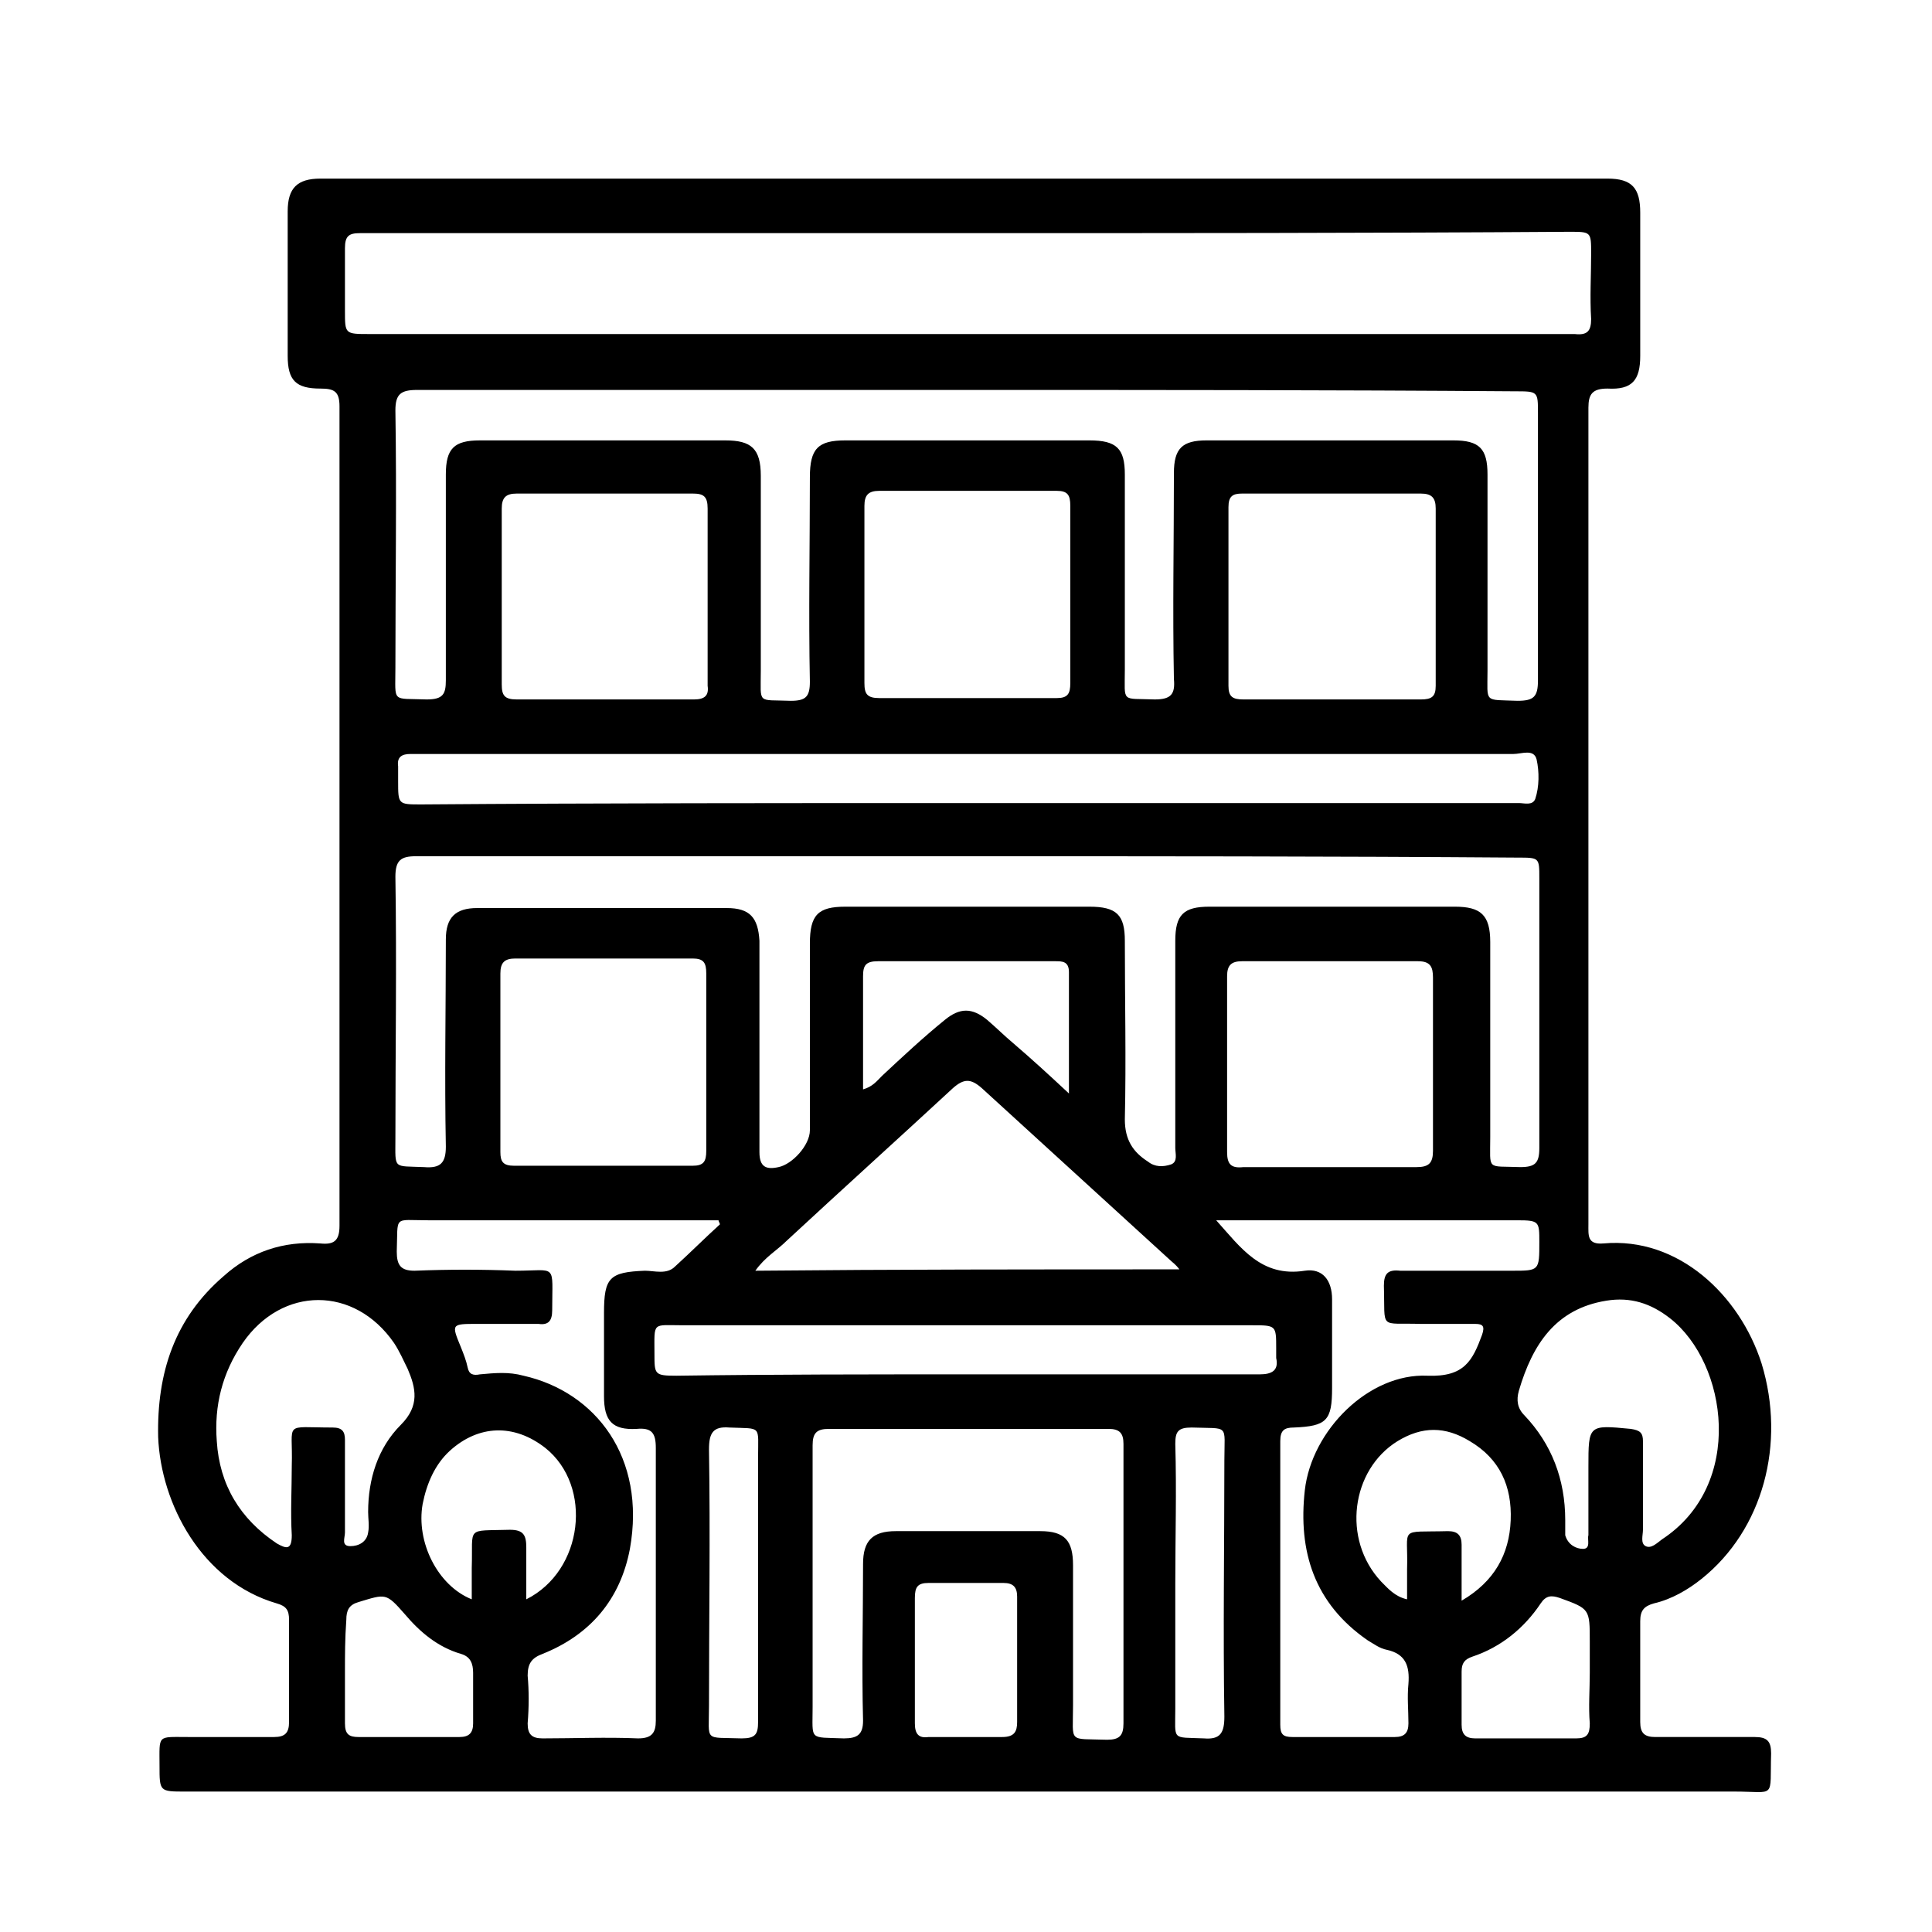 <svg xmlns="http://www.w3.org/2000/svg" xmlns:xlink="http://www.w3.org/1999/xlink" id="Calque_1" x="0px" y="0px" viewBox="0 0 141.7 141.7" style="enable-background:new 0 0 141.7 141.7;" xml:space="preserve"><g>	<path d="M70.9,131.4c-19.1,0-38.2,0-57.3,0c-1.9,0-1.9,0-1.9-1.9c0-2.3-0.2-2.1,2.1-2.1c2.1,0,4.2,0,6.3,0c0.8,0,1.1-0.3,1.1-1.1  c0-2.5,0-5,0-7.5c0-0.7-0.2-1-0.9-1.2c-5.5-1.6-8.5-7.3-8.7-12.2c-0.1-4.7,1.2-8.7,4.8-11.8c2-1.8,4.4-2.6,7.1-2.4  c1,0.1,1.4-0.2,1.4-1.3c0-20,0-40.1,0-60.1c0-1.1-0.4-1.3-1.4-1.3c-1.8,0-2.4-0.6-2.4-2.4c0-3.5,0-7.1,0-10.6  c0-1.7,0.7-2.4,2.4-2.4c31.5,0,62.9,0,94.4,0c1.8,0,2.4,0.7,2.4,2.5c0,3.5,0,7,0,10.5c0,1.8-0.6,2.5-2.4,2.4  c-1.1,0-1.4,0.4-1.4,1.4c0,20,0,39.9,0,59.9c0,0.8-0.1,1.5,1.1,1.4c5.5-0.5,10,3.8,11.6,8.8c1.8,5.9,0.1,12.2-4.4,15.8  c-1,0.8-2.2,1.5-3.5,1.8c-0.7,0.2-1,0.5-1,1.3c0,2.5,0,4.9,0,7.4c0,0.8,0.3,1.1,1.1,1.1c2.4,0,4.8,0,7.3,0c0.9,0,1.2,0.3,1.2,1.2  c-0.1,3.4,0.4,2.8-2.7,2.8C108.5,131.4,89.7,131.4,70.9,131.4z M71,17.1c-11.3,0-22.6,0-33.9,0c-3.6,0-7.1,0-10.7,0  c-0.8,0-1.1,0.2-1.1,1.1c0,1.5,0,3.1,0,4.6c0,1.7,0,1.7,1.8,1.7c29.3,0,58.5,0,87.8,0c0.2,0,0.4,0,0.6,0c0.9,0.1,1.2-0.2,1.2-1.1  c-0.1-1.6,0-3.2,0-4.8c0-1.6,0-1.6-1.6-1.6C100.3,17.1,85.7,17.1,71,17.1z M71,28.6c-13.5,0-26.9,0-40.4,0c-1.2,0-1.6,0.3-1.6,1.5  c0.1,6.3,0,12.6,0,18.9c0,2.6-0.3,2.2,2.3,2.3c1.2,0,1.4-0.4,1.4-1.4c0-5,0-10.1,0-15.1c0-1.9,0.6-2.5,2.5-2.5c6,0,12,0,18,0  c1.9,0,2.6,0.6,2.6,2.6c0,4.8,0,9.5,0,14.3c0,2.5-0.3,2.1,2.2,2.2c1.1,0,1.4-0.3,1.4-1.4c-0.1-5,0-10,0-15c0-2.1,0.6-2.7,2.6-2.7  c6,0,11.9,0,17.9,0c2,0,2.6,0.6,2.6,2.5c0,4.8,0,9.5,0,14.3c0,2.5-0.3,2.1,2.2,2.2c1.2,0,1.5-0.4,1.4-1.5c-0.1-5,0-10.1,0-15.1  c0-1.8,0.6-2.4,2.4-2.4c6,0,12.1,0,18.1,0c1.9,0,2.5,0.6,2.5,2.5c0,4.8,0,9.6,0,14.4c0,2.4-0.3,2.1,2.2,2.2c1.2,0,1.5-0.3,1.5-1.5  c0-6.5,0-13.1,0-19.6c0-1.6,0-1.6-1.7-1.6C97.7,28.6,84.3,28.6,71,28.6z M70.9,62.8c-13.5,0-26.9,0-40.4,0c-1.1,0-1.5,0.3-1.5,1.5  c0.1,6.4,0,12.8,0,19.2c0,2.3-0.2,2,2.1,2.1c1.2,0.1,1.6-0.3,1.6-1.5c-0.1-5.1,0-10.2,0-15.2c0-1.6,0.7-2.3,2.3-2.3  c6.1,0,12.2,0,18.3,0c1.7,0,2.3,0.7,2.4,2.4c0,1,0,2,0,3c0,4.2,0,8.3,0,12.5c0,1.1,0.5,1.3,1.4,1.1c1-0.2,2.3-1.6,2.3-2.7  c0-4.6,0-9.1,0-13.7c0-2.1,0.6-2.7,2.6-2.7c6,0,11.9,0,17.9,0c2,0,2.6,0.6,2.6,2.5c0,4.4,0.1,8.7,0,13.1c0,1.5,0.6,2.4,1.7,3.1  c0.5,0.4,1.1,0.4,1.7,0.2c0.5-0.2,0.3-0.8,0.3-1.2c0-5.1,0-10.2,0-15.2c0-1.9,0.6-2.5,2.5-2.5c6,0,12,0,18,0c1.9,0,2.6,0.6,2.6,2.6  c0,4.8,0,9.5,0,14.3c0,2.5-0.3,2.1,2.2,2.2c1.1,0,1.4-0.3,1.4-1.4c0-6.6,0-13.2,0-19.8c0-1.5,0-1.5-1.6-1.5  C97.7,62.8,84.3,62.8,70.9,62.8z M70.8,58.9c8.7,0,17.5,0,26.2,0c4.8,0,9.6,0,14.4,0c0.4,0,1,0.2,1.2-0.3c0.3-0.9,0.3-2,0.1-2.9  c-0.2-0.8-1.1-0.4-1.7-0.4c-26.7,0-53.4,0-80.1,0c-0.3,0-0.6,0-0.8,0c-0.6,0-1,0.2-0.9,0.9c0,0.4,0,0.7,0,1.1c0,1.7,0,1.7,1.7,1.7  C44.1,58.9,57.5,58.9,70.8,58.9z M59.6,116c0,3.1,0,6.1,0,9.2c0,2.5-0.3,2.2,2.3,2.3c1,0,1.4-0.3,1.4-1.3c-0.1-3.8,0-7.7,0-11.5  c0-1.7,0.7-2.4,2.4-2.4c3.5,0,7.1,0,10.6,0c1.8,0,2.4,0.7,2.4,2.5c0,3.4,0,6.9,0,10.3c0,2.8-0.4,2.4,2.5,2.5c0.9,0,1.2-0.3,1.2-1.2  c0-6.8,0-13.6,0-20.5c0-0.8-0.3-1.1-1.1-1.1c-6.8,0-13.6,0-20.5,0c-0.9,0-1.2,0.3-1.2,1.2C59.6,109.3,59.6,112.7,59.6,116z   M52.8,89.8c0-0.1-0.1-0.2-0.1-0.3c-0.4,0-0.9,0-1.3,0c-6.7,0-13.3,0-20,0c-2.6,0-2.2-0.4-2.3,2.3c0,1,0.3,1.4,1.3,1.4  c2.5-0.1,4.9-0.1,7.4,0c3.1,0,2.7-0.6,2.7,2.9c0,0.8-0.3,1.1-1,1c-1.5,0-3,0-4.5,0c-1.9,0-1.9,0-1.2,1.7c0.2,0.5,0.4,1,0.5,1.5  c0.1,0.5,0.4,0.6,0.9,0.5c1.1-0.1,2.1-0.2,3.2,0.1c5.3,1.2,9,6,7.8,12.7c-0.7,3.7-2.9,6.3-6.4,7.7c-0.8,0.3-1.1,0.7-1.1,1.6  c0.1,1.1,0.1,2.3,0,3.5c0,0.8,0.3,1.1,1.1,1.1c2.3,0,4.7-0.1,7,0c1,0,1.3-0.4,1.3-1.3c0-6.7,0-13.3,0-20c0-1.1-0.3-1.5-1.4-1.4  c-1.8,0.1-2.4-0.6-2.4-2.4c0-2,0-4,0-6.1c0-2.6,0.4-3,3-3.1c0.7,0,1.6,0.3,2.2-0.3C50.6,91.9,51.7,90.8,52.8,89.8z M89.2,89.5  c1.8,2,3.3,4.2,6.5,3.7c1.3-0.2,2,0.7,2,2.1c0,2.2,0,4.4,0,6.5c0,2.4-0.4,2.8-2.8,2.9c-0.7,0-1,0.2-1,1c0,6.9,0,13.9,0,20.8  c0,0.7,0.2,0.9,0.9,0.9c2.5,0,5,0,7.5,0c0.7,0,1-0.3,1-1c0-1-0.1-1.9,0-2.9c0.1-1.3-0.2-2.2-1.6-2.5c-0.5-0.1-0.9-0.4-1.4-0.7  c-3.9-2.7-5.1-6.5-4.6-11c0.5-4.4,4.7-8.6,9-8.4c2.7,0.1,3.3-1.1,4-3c0.2-0.6,0.1-0.8-0.5-0.8c-1.3,0-2.7,0-4,0  c-3.1-0.1-2.6,0.5-2.7-2.8c0-0.9,0.3-1.2,1.2-1.1c2.7,0,5.5,0,8.2,0c2,0,2,0,2-2.1c0-1.5,0-1.6-1.6-1.6c-6.9,0-13.9,0-20.8,0  C89.9,89.5,89.6,89.5,89.2,89.5z M44.4,36.2c-2.2,0-4.4,0-6.5,0c-0.8,0-1.1,0.3-1.1,1.1c0,4.3,0,8.6,0,12.9c0,0.8,0.2,1.1,1.1,1.1  c4.3,0,8.7,0,13,0c0.8,0,1.1-0.3,1-1c0-4.3,0-8.7,0-13c0-0.9-0.3-1.1-1.1-1.1C48.6,36.2,46.5,36.2,44.4,36.2z M63.4,43.6  c0,2.2,0,4.4,0,6.5c0,0.8,0.2,1.1,1.1,1.1c4.3,0,8.7,0,13,0c0.8,0,1-0.3,1-1.1c0-4.3,0-8.7,0-13c0-0.8-0.2-1.1-1-1.1  c-4.3,0-8.7,0-13,0c-0.8,0-1.1,0.3-1.1,1.1C63.4,39.4,63.4,41.5,63.4,43.6z M97.6,36.2c-2.2,0-4.4,0-6.5,0c-0.7,0-1,0.2-1,1  c0,4.4,0,8.7,0,13.1c0,0.8,0.3,1,1.1,1c4.3,0,8.7,0,13,0c0.8,0,1.1-0.2,1.1-1c0-4.3,0-8.7,0-13c0-0.8-0.3-1.1-1.1-1.1  C101.9,36.2,99.7,36.2,97.6,36.2z M36.7,78c0,2.2,0,4.4,0,6.5c0,0.7,0.2,1,1,1c4.4,0,8.7,0,13.1,0c0.8,0,1-0.3,1-1.1  c0-4.3,0-8.7,0-13c0-0.8-0.2-1.1-1-1.1c-4.3,0-8.7,0-13,0c-0.8,0-1.1,0.3-1.1,1.1C36.7,73.7,36.7,75.9,36.7,78z M105.1,78  c0-2.1,0-4.2,0-6.3c0-0.8-0.2-1.2-1.1-1.2c-4.3,0-8.6,0-12.9,0c-0.8,0-1.1,0.3-1.1,1.1c0,4.3,0,8.6,0,12.9c0,0.9,0.3,1.2,1.2,1.1  c4.2,0,8.5,0,12.7,0c0.9,0,1.2-0.3,1.2-1.2C105.1,82.3,105.1,80.1,105.1,78z M86.5,93.1c-0.3-0.4-0.5-0.5-0.7-0.7  C81.2,88.2,76.6,84,72,79.8c-0.8-0.7-1.3-0.7-2.1,0c-4,3.7-8.1,7.4-12.2,11.2c-0.7,0.7-1.6,1.2-2.3,2.2  C65.8,93.1,76,93.1,86.5,93.1z M70.8,100.8c3.4,0,6.7,0,10.1,0c3.8,0,7.7,0,11.5,0c0.9,0,1.4-0.3,1.2-1.2c0-0.2,0-0.5,0-0.7  c0-1.7,0-1.7-1.8-1.7c-13.9,0-27.8,0-41.7,0c-2.3,0-2.1-0.3-2.1,2.1c0,1.5,0,1.6,1.6,1.6C56.7,100.8,63.8,100.8,70.8,100.8z   M25.3,109.2C25.3,109.2,25.3,109.2,25.3,109.2c0,1.1,0,2.1,0,3.2c0,0.4-0.3,1,0.4,1c0.6,0,1.2-0.3,1.3-1c0.1-0.5,0-1,0-1.5  c0-2.4,0.7-4.7,2.4-6.4c1.4-1.4,1.1-2.7,0.5-4.1c-0.3-0.6-0.6-1.3-1-1.9c-2.9-4.2-8.2-4.2-11.1,0c-1.5,2.2-2.1,4.6-1.9,7.2  c0.2,3.2,1.7,5.7,4.4,7.5c0.7,0.4,1.1,0.5,1.1-0.6c-0.1-1.7,0-3.4,0-5.1c0.1-3.3-0.7-2.8,3-2.8c0.7,0,0.9,0.3,0.9,0.9  C25.3,106.7,25.3,108,25.3,109.2z M120.5,109.1C120.5,109.1,120.5,109.1,120.5,109.1c0,1,0,2.1,0,3.1c0,0.4-0.2,1,0.2,1.2  c0.4,0.2,0.8-0.2,1.2-0.5c6.1-4,4.8-12.9,0.6-16.2c-1.4-1.1-2.9-1.6-4.7-1.3c-3.7,0.6-5.4,3.2-6.4,6.6c-0.2,0.7-0.1,1.3,0.4,1.8  c2,2.1,3,4.7,3,7.7c0,0.4,0,0.7,0,1.1c0.2,0.7,0.8,1,1.3,1c0.6,0,0.3-0.7,0.4-1c0-1.7,0-3.3,0-5c0-3.1,0-3.1,3.1-2.8  c0.7,0.1,0.9,0.3,0.9,0.9C120.5,106.7,120.5,107.9,120.5,109.1z M78.4,80.2c0-3.2,0-6.1,0-8.9c0-0.8-0.5-0.8-1-0.8  c-4.3,0-8.6,0-13,0c-0.9,0-1.1,0.3-1.1,1.1c0,1.4,0,2.9,0,4.3c0,1.3,0,2.6,0,4c0.7-0.2,1-0.6,1.4-1c1.5-1.4,3-2.8,4.6-4.1  c1.1-0.9,2-0.9,3.1,0c0.7,0.6,1.3,1.2,1.9,1.7C75.7,77.7,76.9,78.8,78.4,80.2z M38.6,117.3c4.2-2.1,4.9-8.3,1.4-11.1  c-2.3-1.8-4.9-1.7-7,0.2c-1.1,1-1.7,2.4-2,3.9c-0.5,2.8,1.1,6,3.6,7c0-0.8,0-1.5,0-2.3c0.1-3.1-0.5-2.7,2.8-2.8  c1,0,1.2,0.4,1.2,1.3C38.6,114.7,38.6,115.9,38.6,117.3z M107.2,117.4c2.4-1.4,3.5-3.4,3.6-5.9c0.1-2.5-0.8-4.5-3-5.8  c-1.8-1.1-3.5-1.1-5.3,0c-3.4,2.1-4.1,7.2-1.2,10.3c0.5,0.5,1,1.1,1.9,1.3c0-0.8,0-1.5,0-2.2c0.1-3.2-0.7-2.7,3-2.8  c0.7,0,1,0.3,1,1C107.2,114.5,107.2,115.8,107.2,117.4z M55.6,116.2c0-3.1,0-6.2,0-9.3c0-2.4,0.3-2.1-2.1-2.2  c-1.2-0.1-1.5,0.4-1.5,1.6c0.1,6.3,0,12.5,0,18.8c0,2.7-0.4,2.3,2.4,2.4c1,0,1.2-0.3,1.2-1.2C55.6,122.9,55.6,119.6,55.6,116.2z   M86.2,116.1c0,3.1,0,6.1,0,9.2c0,2.4-0.3,2.1,2.1,2.2c1.2,0.1,1.5-0.4,1.5-1.6c-0.1-6.3,0-12.5,0-18.8c0-2.7,0.4-2.3-2.4-2.4  c-1,0-1.2,0.3-1.2,1.2C86.3,109.4,86.2,112.7,86.2,116.1z M74.6,121.9c0-1.6,0-3.2,0-4.8c0-0.7-0.3-1-1-1c-1.8,0-3.7,0-5.5,0  c-0.8,0-1,0.3-1,1.1c0,3.1,0,6.1,0,9.2c0,0.8,0.3,1.1,1,1c1.8,0,3.6,0,5.4,0c0.9,0,1.1-0.4,1.1-1.1  C74.6,124.9,74.6,123.4,74.6,121.9z M25.3,122.6c0,1.3,0,2.5,0,3.8c0,0.8,0.3,1,1,1c2.5,0,4.9,0,7.4,0c0.7,0,1-0.3,1-1  c0-1.2,0-2.5,0-3.7c0-0.7-0.2-1.2-0.9-1.4c-1.7-0.5-3-1.6-4.1-2.9c-1.4-1.6-1.4-1.5-3.4-0.9c-0.7,0.2-0.9,0.6-0.9,1.3  C25.3,120.2,25.3,121.4,25.3,122.6z M116.6,122.7c0-0.8,0-1.5,0-2.3c0-2.4,0-2.4-2.2-3.2c-0.6-0.2-1-0.2-1.4,0.4  c-1.2,1.8-2.9,3.2-5,3.9c-0.6,0.2-0.8,0.5-0.8,1.1c0,1.3,0,2.6,0,3.9c0,0.7,0.3,1,1,1c2.5,0,4.9,0,7.4,0c0.8,0,1-0.3,1-1.1  C116.5,125.2,116.6,123.9,116.6,122.7z"></path></g></svg>